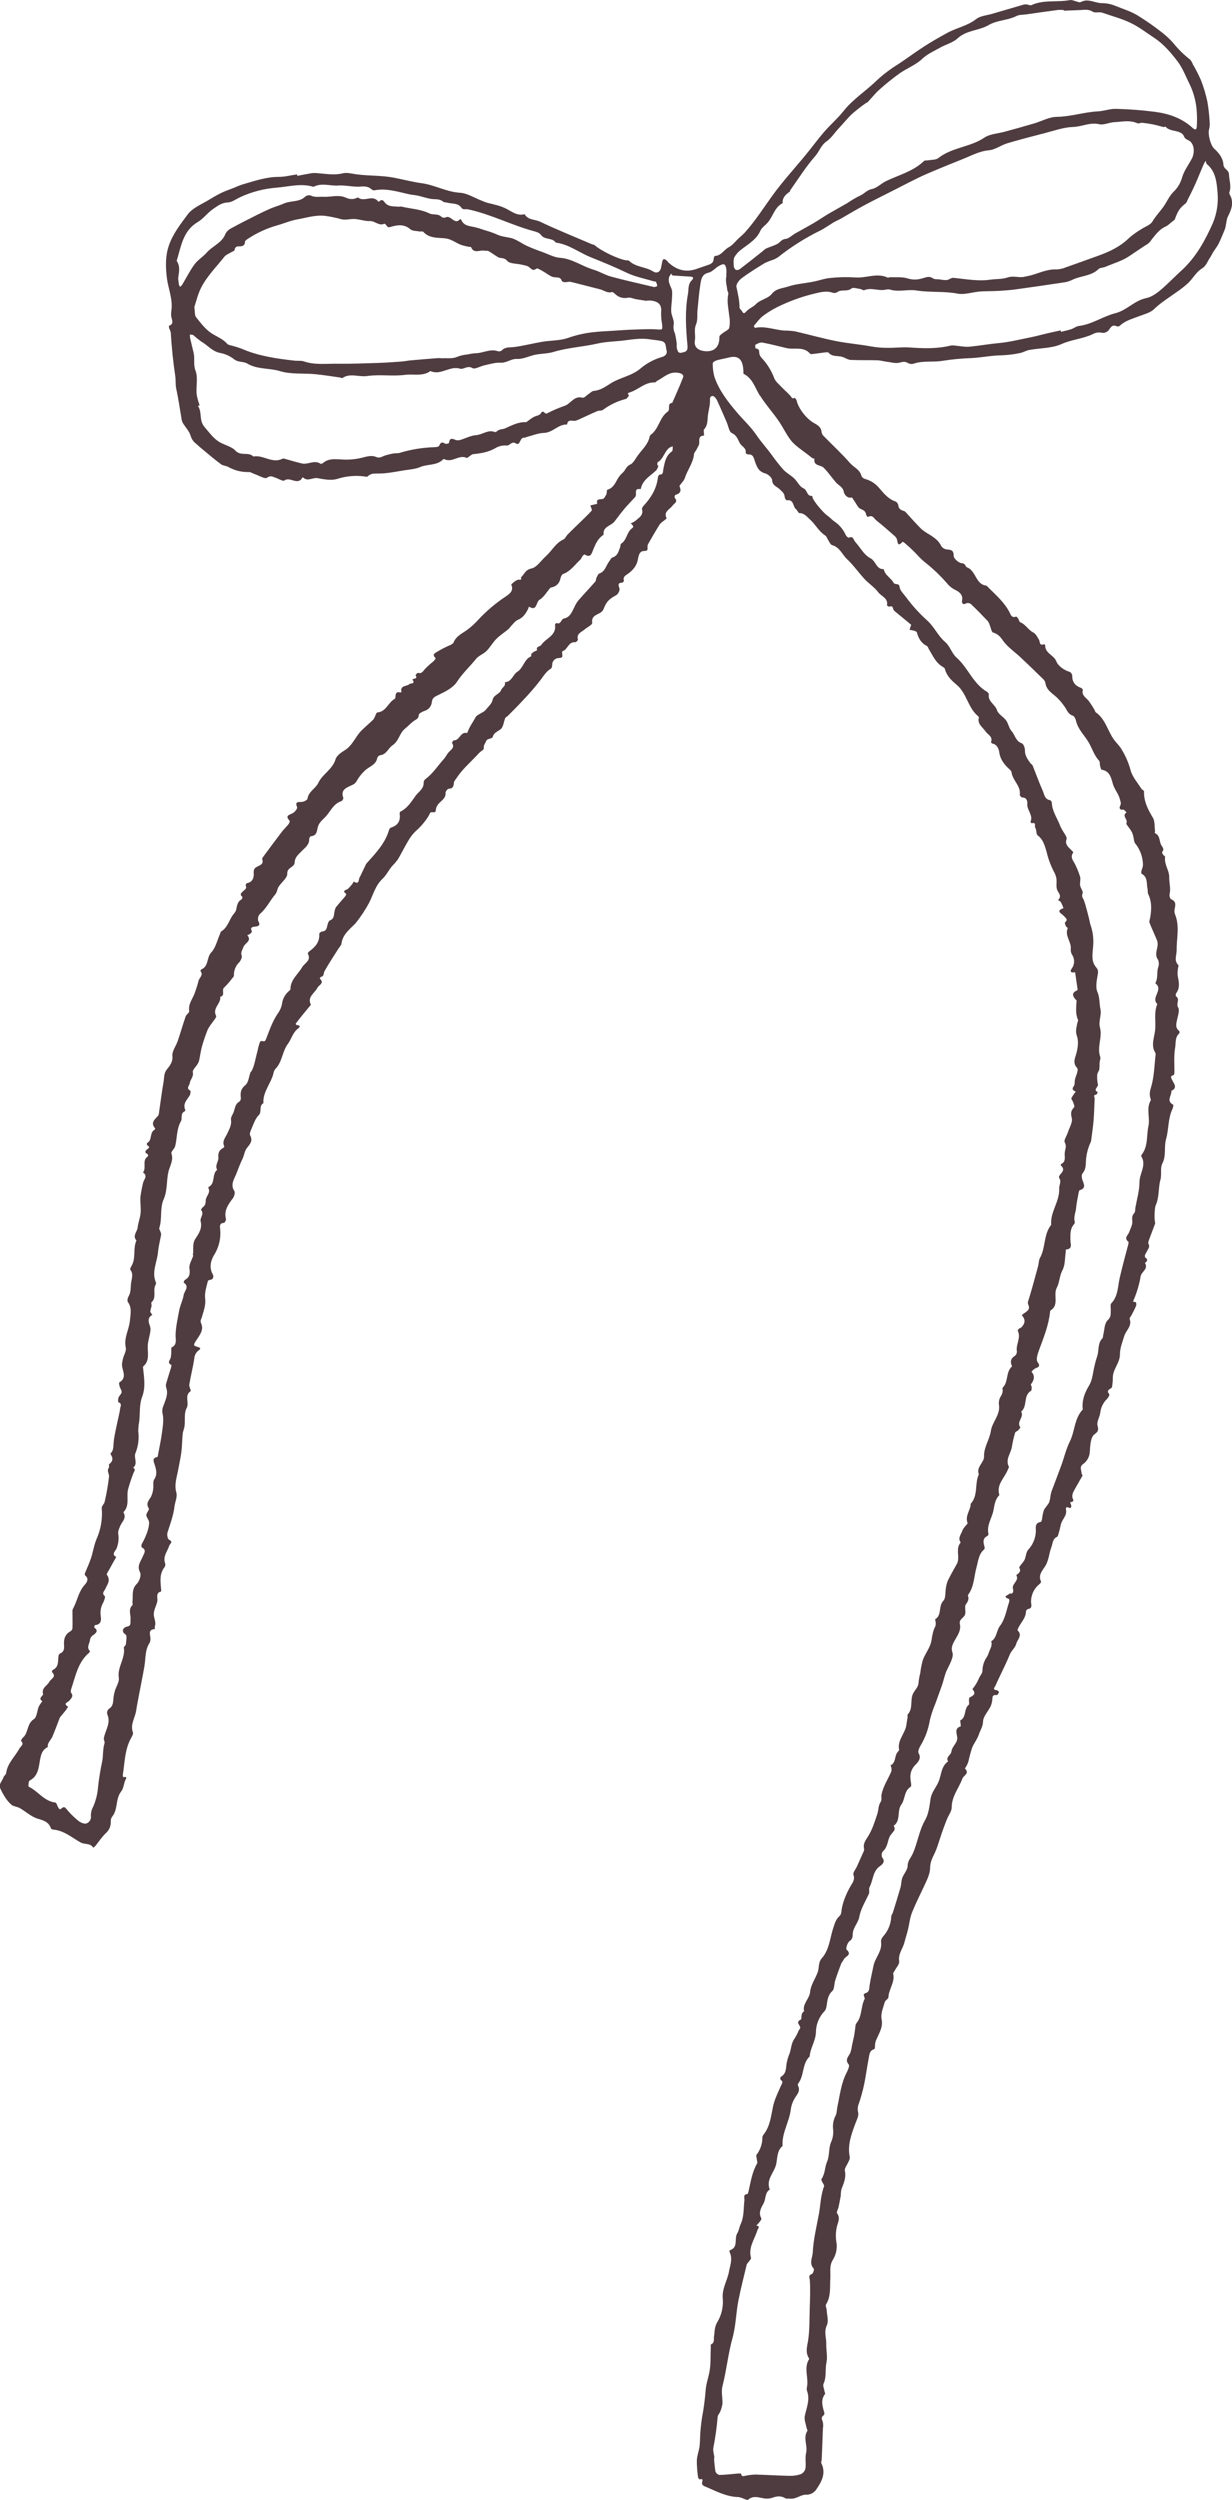 <?xml version="1.0" encoding="UTF-8"?><svg id="Layer_1" xmlns="http://www.w3.org/2000/svg" xmlns:xlink="http://www.w3.org/1999/xlink" viewBox="0 0 106 215"><defs><style>.cls-1{fill:#4f3c40;}.cls-2{fill:none;}.cls-3{clip-path:url(#clippath);}</style><clipPath id="clippath"><rect class="cls-2" width="106" height="215"/></clipPath></defs><g class="cls-3"><path class="cls-1" d="M105.842,16.808c-.041-.083-.096-.195-.069-.265.192-.527-.014-1.039-.034-1.557-.014-.388-.457-.431-.478-.833-.027-.541-.375-.988-.786-1.359-.318-.285-.558-1.23-.452-1.645.052-.195.072-.397.058-.598-.03-.606-.096-1.209-.199-1.807-.133-.629-.318-1.247-.551-1.847-.205-.466-.437-.92-.696-1.359-.053-.154-.136-.296-.245-.418-.538-.418-1.025-.897-1.45-1.429-.294-.33-.618-.633-.969-.903-.617-.485-1.26-.938-1.926-1.355-.666-.446-1.398-.648-2.106-.939-.358-.147-.742-.223-1.13-.223-.606,0-1.178-.438-1.812-.098-.127.069-.353-.054-.53-.091-.118-.048-.243-.075-.371-.081-1.109.22-2.281-.058-3.354.441-.104.048-.27-.049-.408-.061-.092-.01-.184-.004-.274.019-.897.258-1.794.52-2.691.786-.466.137-1.02.176-1.373.448-.763.603-1.709.756-2.521,1.207-.651.362-1.303.728-1.928,1.13-.763.492-1.494,1.035-2.249,1.538-.647.396-1.255.853-1.815,1.364-.938.924-2.073,1.631-2.906,2.677-.51.64-1.142,1.183-1.679,1.803-.537.62-1.013,1.281-1.531,1.912-.978,1.195-2.032,2.336-2.931,3.585-.757,1.054-1.457,2.148-2.324,3.118-.176.195-.383.366-.577.545-.274.257-.512.58-.833.749-.417.22-.644.735-1.19.747-.041,0-.108.155-.108.239,0,.365-.258.468-.54.559-.314.104-.627.216-.941.325-.93.322-1.73.084-2.428-.573-.034-.032-.051-.081-.086-.112-.286-.25-.376-.222-.448.141-.034.16-.053.322-.095.48-.097.364-.401.452-.657.286-.653-.422-1.515-.362-2.094-.933-.035-.035-.122-.019-.185-.026-.669-.07-2.232-.819-2.784-1.325-.041-.037-.124-.025-.177-.049-1.508-.645-3.033-1.257-4.514-1.96-.438-.207-1.035-.123-1.317-.643-.614.176-1.079-.207-1.554-.455-.53-.274-1.081-.381-1.637-.517-.177-.054-.35-.119-.519-.195-.618-.235-1.225-.638-1.854-.675-1.165-.069-2.161-.668-3.295-.821-.8-.109-1.589-.322-2.394-.476-1.059-.204-2.142-.144-3.204-.286-.392-.053-.816-.176-1.179-.09-.75.188-1.471.04-2.203-.011-.158-.018-.317-.018-.475,0-.417.067-.832.155-1.246.234,0-.042-.016-.086-.023-.128-.53.076-1.045.213-1.568.213-1.084,0-2.083.352-3.099.645-.276.081-.53.207-.803.313-.367.146-.745.269-1.098.445-.415.206-.809.455-1.209.687-.577.334-1.252.627-1.624,1.134-.627.849-1.3,1.692-1.642,2.735-.293.889-.263,1.793-.162,2.675.097.856.454,1.678.422,2.562-.011.295-.092.605-.023.879.079.318.201.58-.212.738-.019,0,0,.142.019.213.059.112.104.23.136.351.074,1.271.205,2.536.392,3.795.05.341,0,.703.081,1.054.187.852.304,1.719.454,2.58.015.127.054.249.113.362.228.378.574.722.678,1.128.079.262.242.492.463.656.223.209.457.406.694.599.482.397.957.803,1.458,1.172.177.127.438.121.629.232.538.301,1.149.451,1.766.432.161,0,.325.118.491.176.364.123.883.446,1.059.315.332-.239.505-.074.747,0,.242.074.625.327.743.237.496-.373,1.163.476,1.561-.257,0-.009.055-.009.067,0,.389.38.816-.025,1.236.054.56.107,1.199.223,1.714.058.814-.258,1.678-.318,2.519-.176.057,0,.124-.093.193-.128.1-.066.212-.113.33-.139.353-.026.727,0,1.086-.041.514-.056,1.026-.146,1.536-.234.51-.088.998-.102,1.437-.29.653-.281,1.46-.107,2.007-.684.023-.025.131.023.194.046.628.22,1.183-.457,1.824-.149.044.021.152-.098.233-.149.081-.051.194-.158.298-.176.666-.065,1.31-.167,1.91-.51.287-.177.623-.26.961-.236.321.049.431-.42.826-.176s.311-.555.726-.494c.064,0,.132-.046.2-.063.496-.125.991-.337,1.49-.351.761-.025,1.227-.757,1.986-.721.06-.517.463-.262.729-.327.163-.049.321-.114.471-.193.466-.211.927-.434,1.398-.634.15-.061.353-.014.48-.102.59-.44,1.26-.76,1.974-.942.113-.03.191-.2.284-.306-.205-.162-.072-.216.083-.267.729-.235,1.291-.889,2.136-.847.064,0,.127-.104.201-.142.588-.308,1.059-.847,1.87-.675.304.065.411.209.353.376-.282.743-.618,1.468-.934,2.197-.493.061-.115.559-.399.761-.706.499-.745,1.498-1.469,1.997-.048.053-.077.12-.085.192-.157.671-.689,1.105-1.059,1.642-.176.262-.353.605-.611.719-.353.153-.399.489-.636.694-.181.158-.333.346-.45.555-.214.387-.397.777-.883.917-.058.018-.019.274-.08.394-.078.153-.194.383-.32.399-.281.037-.569-.026-.464.413l-.591.139c.044.153.176.383.118.445-.376.418-.793.8-1.195,1.193-.291.285-.586.566-.872.858-.134.139-.217.36-.376.434-.671.311-.985.977-1.502,1.438-.413.369-.777.961-1.245,1.055-.53.107-.607.51-.895.759-.039.032.161.237-.177.2-.21-.023-.678.392-.657.439.24.527-.177.8-.447.988-.882.581-1.69,1.265-2.408,2.037-.276.304-.58.582-.907.83-.436.329-.964.527-1.201,1.1-.078.19-.424.271-.651.396-.235.107-.463.228-.683.362-.189.135-.606.243-.205.605-.052.102-.121.194-.203.274-.254.2-.495.417-.72.649-.177.207-.279.431-.613.337-.046-.012-.214.195-.201.213.265.374-.337.244-.251.383.249.401-.159.264-.267.366-.238.223-.842.086-.689.703-.049.012-.099.016-.148.012-.312-.07-.353.119-.371.351,0,.072-.016.176-.062.206-.567.302-.735,1.114-1.502,1.171-.057,0-.108.141-.152.223-.042.132-.102.257-.178.373-.337.334-.706.631-1.04.968-.519.527-.757,1.278-1.435,1.689-.309.19-.692.459-.784.768-.261.879-1.125,1.272-1.485,2.034-.24.503-.846.738-.929,1.359-.016.118-.314.267-.492.279-.321.023-.611-.049-.403.455.042.107-.176.397-.353.497-.281.176-.733.192-.295.666.037.041-.028.22-.09.299-.176.222-.39.411-.56.634-.553.726-1.095,1.459-1.637,2.192-.039.053-.086.141-.069.188.157.403-.176.508-.41.626-.265.134-.344.244-.32.584.025.339-.079.768-.581.844-.05,0-.131.176-.108.216.115.243-.055.318-.194.454-.14.135-.392.279-.09.513.003.041-.004.082-.018.121-.014.039-.036.074-.065.104-.372.2-.376.561-.461.903-.048.19-.231.343-.343.527-.288.459-.432,1.018-.945,1.32-.049.03-.058.127-.086.192-.244.547-.376,1.197-.763,1.61-.418.445-.203,1.202-.858,1.462-.037.016-.083.127-.065.148.272.336-.09.543-.164.805-.102.403-.227.799-.376,1.186-.196.471-.53.879-.434,1.454.019.128-.245.276-.302.441-.244.703-.447,1.42-.687,2.125-.146.432-.498.868-.457,1.272.055.527-.24.879-.47,1.16-.282.351-.226.703-.286,1.054-.164.935-.279,1.877-.417,2.812-.01.046-.031.09-.062.127-.265.315-.68.591-.26,1.072.006.022.007.045.002.068-.005.022-.015.043-.03.06-.475.237-.177.921-.664,1.149-.021.009,0,.184.026.202.187.088.208.176.041.297-.168.121-.353.302,0,.462.028.012.035.176,0,.193-.53.351-.078.976-.411,1.373.464.313.046.62,0,.928-.095.39-.169.784-.222,1.181-.032.45.058.911.019,1.36-.039.45-.212.842-.256,1.269-.039.371-.471.703-.104,1.115-.321.692-.019,1.504-.422,2.184-.06.101-.148.275-.108.324.293.372.118.771.069,1.146-.049.374,0,.777-.208,1.135-.083.137-.143.399-.071.499.38.519.221,1.069.176,1.617-.072.773-.54,1.473-.353,2.306.062.28-.155.619-.238.933-.034.127-.051.259-.078.387-.108.552.54,1.211-.242,1.678-.044.027,0,.227.025.338.048.176.189.339.177.492-.012.153-.21.309-.274.483-.046.12-.039.378,0,.392.336.116.166.364.145.536-.042.352-.143.703-.214,1.055-.122.604-.277,1.207-.343,1.819-.039.351.025.715-.275.995-.012.012.023.089.048.128.207.32.129.568-.162.796-.053.042.025.23-.026.299-.205.272.037.527.018.752-.085.735-.212,1.465-.381,2.185-.037.186-.261.351-.249.527.079.901-.07,1.807-.433,2.636-.23.528-.307,1.122-.489,1.672-.148.448-.353.879-.53,1.315-.01.033-.011.068-.004.102.007.034.022.066.043.093.388.3.051.675-.067.806-.51.57-.616,1.31-.948,1.95-.048.073-.079.156-.092.242,0,.517.019,1.035,0,1.55-.013.054-.038.105-.072.148-.034.044-.077.081-.126.107-.422.239-.547.617-.53,1.055.014.334.071.671-.341.836-.037.026-.068.06-.091.098-.023.039-.038.082-.043.127-.057.441.046.94-.489,1.192-.046.023-.094.165-.074.176.431.42-.081.574-.223.84-.176.351-.69.508-.54,1.063.037.137-.477.341-.064.613-.049.067-.104.132-.148.201-.066.088-.122.183-.168.283-.136.36-.154.889-.411,1.054-.431.278-.471.703-.618,1.065-.055.203-.168.386-.325.528-.081.063-.177.258-.159.279.305.301-.039.466-.143.657-.381.703-1.033,1.264-1.142,2.122-.016.121-.177.216-.223.342-.099.326-.454.589-.272.981.115.259.251.508.408.744.15.248.34.471.561.66.191.145.482.148.696.271.53.301,1.003.756,1.564.918.53.152.939.29,1.125.834.019.055.146.095.228.104.902.083,1.577.684,2.313,1.097.353.202.855.037,1.091.457.064-.039.124-.086.177-.139.305-.373.569-.791.916-1.116.145-.128.258-.288.331-.467.073-.179.103-.372.089-.565-.004-.138.038-.273.12-.385.519-.627.265-1.518.771-2.162.191-.24.224-.602.33-.91.057-.16.298-.406-.155-.325-.019-.065-.028-.131-.028-.199.168-1.081.161-2.2.726-3.193.08-.141.189-.341.143-.462-.253-.672.177-1.231.272-1.837.097-.643.237-1.28.353-1.918s.263-1.318.371-1.98c.108-.663.039-1.371.445-1.974.04-.086.061-.178.064-.272.046-.34-.309-.849.392-.907,0-.065-.037-.139-.016-.195.12-.324-.023-.614-.074-.923-.074-.44.196-.83.289-1.25.067-.297-.189-.727.328-.861.018,0,.011-.12,0-.176-.049-.655-.168-1.318.288-1.903.035-.048.058-.103.068-.161s.007-.118-.008-.175c-.219-.587.191-1.028.353-1.518.069-.206.378-.317-.03-.528-.118-.059-.176-.429-.122-.61.233-.736.512-1.457.602-2.233.048-.399.263-.832.164-1.183-.203-.719.044-1.354.163-2.018.09-.506.206-1.007.27-1.517.064-.509.057-1.01.106-1.513.025-.241.138-.473.166-.715.058-.512-.055-1.1.177-1.519.254-.478-.223-1.075.343-1.457.06-.04-.145-.385-.115-.571.124-.752.321-1.492.431-2.244.008-.139.047-.274.114-.396.067-.122.161-.227.275-.307.219-.16.113-.227-.111-.29-.387-.109-.353-.176-.131-.528.282-.444.706-.914.443-1.488-.113-.26.016-.366.067-.556.143-.527.353-1.026.275-1.617-.058-.48.12-.994.24-1.485.019-.082.295-.081.394-.176.036-.05.06-.108.068-.17.008-.061.001-.123-.022-.181-.378-.615-.177-1.281.117-1.745.394-.641.569-1.391.5-2.139-.012-.216-.124-.559.321-.579.065,0,.192-.232.176-.323-.191-.729.177-1.248.586-1.784.124-.162.221-.506.132-.636-.378-.557.026-1.095.176-1.49.15-.396.334-.879.542-1.31.138-.285.162-.643.353-.879.263-.351.554-.612.291-1.102-.074-.137.039-.403.12-.584.176-.401.32-.865.618-1.157.298-.292-.016-.808.403-1.03-.067-.972.648-1.685.863-2.562.019-.137.074-.267.159-.376.607-.601.588-1.504,1.082-2.162.304-.401.404-.935.819-1.272.176-.142.372-.311-.069-.351-.03,0-.086-.105-.076-.119.196-.26.397-.513.602-.766.233-.286.468-.571.706-.858-.344-.685.328-.99.558-1.457.124-.249.639-.392.207-.791-.009,0,.057-.142.099-.151.293-.054.21-.313.302-.48.364-.657.786-1.283,1.185-1.919.097-.155.258-.302.279-.468.104-.798.722-1.23,1.215-1.745.439-.55.829-1.139,1.163-1.758.353-.691.53-1.471,1.128-2.037.321-.301.53-.715.807-1.069.188-.193.365-.398.53-.612.332-.554.611-1.141.948-1.693.182-.308.41-.587.676-.826.401-.351.957-1.011,1.155-1.483.021-.026.048-.046.079-.059.031-.013.064-.019.098-.016.238.046.323,0,.328-.278.042-.2.146-.381.298-.517.24-.253.561-.431.53-.867-.009-.116.176-.351.274-.351.396-.014.418-.255.452-.547.014-.123.132-.235.207-.351.484-.752,1.158-1.334,1.766-1.974.138-.167.298-.315.477-.438.191-.111.065-.299.148-.45.228-.418.15-.455.473-.543.095-.026.242-.081.26-.148.092-.374.413-.461.671-.661.258-.2.267-.64.406-.967.032-.076.145-.113.21-.176.443-.45.895-.891,1.321-1.357.543-.564,1.054-1.156,1.532-1.775.258-.352.478-.712.867-.944.076-.046.108-.209.11-.32-.003-.077.01-.154.038-.227.028-.072.07-.138.125-.193.054-.055.119-.099.191-.129.072-.03.149-.044.227-.043.291-.016.323-.1.282-.332-.014-.084-.009-.244.019-.253.461-.128.503-.845,1.111-.773.067.009.235-.176.221-.225-.141-.513.288-.636.563-.865.233-.195.687-.415.666-.575-.081-.615.376-.664.706-.879.118-.069.212-.173.268-.297.24-.647.464-.865,1.096-1.209.159-.088.327-.417.277-.568-.097-.308-.177-.492.251-.511.048,0,.141-.132.129-.176-.111-.351.187-.455.381-.603.408-.313.719-.654.821-1.2.051-.272.102-.733.53-.74.284,0,.32-.076.3-.308-.01-.103.01-.208.057-.3.323-.566.65-1.132.996-1.685.109-.124.234-.232.372-.322.078-.067.23-.176.217-.204-.289-.557.27-.754.487-1.055.177-.237.53-.351.205-.703-.009-.044-.007-.089.004-.132s.033-.083.063-.116c.422-.111.53-.341.353-.74-.025-.056.118-.176.177-.276.111-.122.204-.259.275-.408.215-.715.727-1.315.796-2.086.011-.127.134-.241.201-.362s.127-.255.198-.378c.159-.281-.166-.826.466-.851,0-.076-.016-.153-.016-.229s-.039-.241.012-.297c.297-.322.29-.703.323-1.107.037-.429.177-.852.189-1.28,0-.234-.044-.461.217-.494.111-.014.3.193.371.341.3.631.57,1.28.851,1.921.143.323.203.824.441.931.438.199.505.545.694.879.159.274.572.395.494.826,0,.033.143.139.212.132.44-.041.491.313.583.584.162.48.323.902.907,1.054.238.063.57.371.579.578.018.469.413.548.641.772.228.223.417.351.438.671,0,.104.134.295.177.288.628-.109.507.541.8.766.115.088.185.329.279.33.438,0,.664.323.938.57.464.416.74,1.011,1.289,1.355.124.077.176.272.263.406.087.134.194.39.334.427.662.176.862.812,1.291,1.213.554.517.992,1.158,1.513,1.717.364.39.84.687,1.153,1.111.265.36.883.504.763,1.132,0,.028.152.135.2.118.219-.081.288-.011.335.204.025.109.155.204.253.286.427.351.86.703,1.289,1.067.009,0,0,.046-.016.069-.041.121-.081.244-.123.364.138.019.275.047.41.083.085.026.208.079.226.144.134.506.369.924.865,1.165.071.033.097.157.145.237.353.582.613,1.23,1.254,1.582.064.03.115.083.143.148.148.592.558.993,1.005,1.362.883.728.971,1.988,1.856,2.71.019.015.034.034.045.055.011.022.016.045.017.069-.145.554.325.812.569,1.176.196.292.66.443.478.931-.009.025.074.116.123.125.424.07.554.517.586.745.09.645.445,1.063.883,1.468.084.063.145.15.176.249.072.703.812,1.165.706,1.933-.011.074.139.244.212.241.396-.012.456.351.436.527-.058.555.53.981.277,1.557-.011.026.086.142.108.135.413-.128.215.262.3.385.125.176.06.541.207.65.487.367.628.942.77,1.427.132.565.332,1.113.593,1.631.121.2.205.42.249.65.048.315-.044.664.055.954s.461.548.088.893c.086.069.201.119.252.207.084.162.156.33.215.503-.729.243-.139.468.025.663.164.195.403.295.108.562-.042.039.028.223.074.329.03.065.177.135.161.16-.286.643.305,1.155.261,1.758-.02.172.011.345.09.499.108.152.173.33.189.515.016.185-.017.371-.096.54-.048.118-.508.596.198.485,0,.067.011.134.019.2.06.403.12.807.176,1.211,0,.044.012.125,0,.132-.581.241-.408.547-.086.879.021.023,0,.09,0,.135-.032.527-.094,1.037.131,1.538.034.075-.055.199-.069.3-.051.351-.177.675-.026,1.088.15.413.085.942-.019,1.39-.104.448-.399.905.039,1.359.062.062.044.23.018.338-.051.214-.15.416-.201.631-.051.214,0,.446-.097.582-.226.288-.053.378.157.489-.142.173-.267.359-.372.555-.032.076.108.216.145.334.048.149.154.385.094.447-.279.283-.314.51-.207.928.092.36-.2.819-.332,1.23-.095.297-.373.682-.272.863.192.351.026.587,0,.879-.039.351.148.766-.312.988-.013.018-.022.038-.026.06-.004.022-.003.045.004.066.429.368.042.607-.129.879-.018.029-.028.062-.031.096-.003.034.002.068.015.099.223.311-.012.619,0,.879.067,1.13-.789,2.032-.685,3.144-.671.83-.468,1.955-.966,2.849-.117.206-.101.482-.166.719-.261.96-.516,1.923-.81,2.872-.055.176-.113.249-.018.464.217.49-.339.608-.572.879.339.351.29.694-.021,1.024-.06.067-.176.085-.24.146-.064.062-.099.134-.081.176.291.594-.177,1.149-.083,1.736.008.071-.001.143-.026.21-.025.068-.065.128-.117.177-.388.237-.456.527-.267.921-.512.445-.336,1.164-.676,1.675-.051.079-.166.176-.152.228.069.303-.042.528-.203.776-.101.219-.132.465-.088.703.081.831-.59,1.406-.706,2.172-.117.766-.611,1.392-.588,2.199.016.527-.697.903-.447,1.536-.378.806-.035,1.812-.706,2.538-.021.022.014.091,0,.137-.095.502-.482.952-.261,1.516.018.046-.106.146-.161.222-.115.118-.21.255-.281.404-.097.336-.441.647-.152,1.041-.436.499-.11,1.114-.254,1.655-.01.047-.025.091-.046.134-.265.485-.545.963-.791,1.457-.088.205-.147.422-.177.643-.074.382,0,.891-.221,1.123-.452.469-.106,1.231-.706,1.596-.021.012.032.134.034.202.025.132.019.268-.018.397-.214.392-.267.819-.339,1.248-.042.207-.111.407-.207.596-.176.364-.406.703-.538,1.077-.1.362-.172.731-.215,1.104-.069.264-.118.532-.146.803-.009.401-.304.633-.464.942-.293.565.021,1.298-.475,1.823-.034.037,0,.137,0,.206-.03.214-.079.425-.102.639-.079.758-.801,1.329-.634,2.169.018.093-.15.216-.21.336-.177.341-.094.817-.53,1.023.03.061.055.124.072.19.026.108.026.22,0,.328-.282.666-.706,1.275-.846,1.997-.039.199.042.455-.057.599-.233.339-.192.728-.309,1.081-.217.657-.429,1.339-.796,1.918-.228.36-.443.638-.332,1.075.003.104-.025.207-.08.296-.176.397-.353.792-.53,1.188-.111.251-.378.557-.311.74.159.421-.092.703-.245.968-.383.649-.745,1.541-.794,2.236-.014.137-.077.266-.177.362-.316.283-.399.653-.53,1.037-.281.878-.332,1.842-.971,2.566-.332.374-.214.831-.364,1.23-.208.557-.595,1.091-.644,1.657-.053.626-.685,1.028-.519,1.684-.321.162-.185.657-.275.703-.512.239-.046.476-.06.703,0,.084-.09.162-.132.246-.097.239-.215.469-.353.687-.318.42-.275.951-.477,1.406-.075.187-.134.379-.176.575-.12.461.011,1.021-.538,1.315-.022.038-.034.081-.037.125-.003.044.005.087.023.128.286.176.106.329.023.527-.249.585-.547,1.165-.674,1.779-.177.843-.251,1.705-.819,2.411-.056.074-.089.161-.095.253-0.0.535-.177,1.054-.503,1.478-.053.067,0,.222.016.334.011.144.086.322.028.424-.433.747-.546,1.582-.735,2.401-.018.079-.058.211-.099.216-.399.044-.23.325-.254.538-.079.692-.019,1.406-.327,2.063-.117.25-.141.548-.286.777-.29.455.127,1.214-.641,1.459-.023,0-.037.133-.012.175.277.57.035,1.12-.064,1.672-.141.78-.62,1.452-.53,2.336.055.689-.105,1.378-.457,1.973-.275.445-.233.839-.3,1.264-.037.237.076.527-.251.671-.044.02-.021.194-.025.297-.03.684.009,1.38-.111,2.05-.095.527-.288,1.028-.33,1.603-.063.796-.168,1.589-.316,2.374-.094.6-.15,1.205-.168,1.812-.003.231-.018.462-.046.691-.067.392-.214.777-.23,1.167 0.0.48.036.96.106,1.436,0,.072.132.2.162.19.235-.085.247.017.198.198-.062.225.032.322.251.412.934.386,1.826.892,2.88.906.165.033.325.087.477.16.113.035.286.116.337.071.397-.352.819-.224,1.262-.137.264.061.54.053.8-.025.404-.153.757-.202,1.141.033.102.064.267.018.401.035.503.066.92-.34,1.34-.339.195.013.39-.03.562-.123.172-.094.314-.234.409-.404.459-.666.793-1.367.383-2.195-.034-.069.028-.176.034-.274.014-.227.021-.454.03-.681.026-.68.055-1.358.078-2.038.034-.191.028-.387-.018-.575-.097-.223-.154-.38.081-.541.027-.032.046-.069.055-.11.01-.04.009-.082-.001-.122-.155-.542-.334-1.076.064-1.598.032-.042-.032-.155-.044-.235-.035-.22-.163-.486-.083-.653.275-.59.118-1.23.251-1.827.108-.5-.034-1.055-.018-1.582.016-.527-.219-1.055.055-1.628.166-.351,0-.857-.018-1.293-.009-.164-.124-.373-.058-.48.441-.717.323-1.492.371-2.271.032-.513-.113-1.074.238-1.606.252-.423.356-.918.297-1.406-.093-.492-.077-.997.044-1.482.108-.362.282-.703,0-1.079-.069-.098.086-.352.125-.527.071-.329.138-.659.194-.992.001-.185.019-.37.057-.551.196-.51.422-.985.297-1.582-.049-.236.21-.528.321-.805.066-.112.102-.238.104-.368-.219-1.008.118-1.921.456-2.84.122-.334.337-.719.26-1.016-.064-.263-.038-.54.072-.787.178-.529.326-1.067.443-1.612.157-.762.254-1.539.403-2.306.057-.286.074-.627.464-.729.044-.011.074-.176.067-.255-.006-.228.048-.454.157-.655.224-.528.554-1.007.41-1.681-.095-.448.143-.977.274-1.458.042-.155.309-.273.314-.413.026-.703.584-1.297.411-2.039-.014-.063.074-.15.115-.227.143-.281.44-.585.401-.838-.101-.644.325-1.088.457-1.635.086-.351.207-.703.293-1.054.122-.498.164-1.023.353-1.492.339-.851.764-1.667,1.146-2.501.208-.454.413-.879.418-1.433.005-.554.367-1.054.558-1.582.159-.439.29-.891.443-1.334.136-.388.279-.777.431-1.158.139-.351.424-.703.422-1.054,0-.951.62-1.644.916-2.461.106-.288.651-.429.226-.866-.016-.018.085-.139.124-.215.067-.122.123-.249.166-.381.086-.4.192-.794.318-1.183.155-.394.45-.738.579-1.137.117-.368.353-.679.365-1.122.012-.443.424-.861.644-1.298.072-.155.12-.319.141-.487.037-.243-.051-.556.392-.492.057.008.162-.153.196-.252.012-.033-.131-.175-.205-.175-.399-.018-.145-.294-.111-.366.401-.896.865-1.768,1.236-2.679.143-.362.485-.609.556-.921.083-.362.583-.738.124-1.175-.034-.032.062-.218.118-.32.23-.426.6-.784.602-1.318.009-.044.029-.085.058-.119.029-.034.066-.061.108-.076.441-.058.265-.419.272-.619-.003-.296.062-.59.19-.857s.317-.501.551-.684c.062-.046.14-.166.12-.206-.272-.54.101-.928.344-1.306.334-.515.336-1.116.547-1.659.124-.318.085-.703.484-.879.055-.023.086-.126.108-.199.085-.27.155-.544.21-.822.079-.457.547-.77.457-1.292-.016-.102-.058-.334.26-.186.176.086.265-.123.111-.397-.008-.03-.008-.062,0-.092.406-.028.212-.225.166-.441-.008-.194.044-.385.15-.548.233-.438.494-.861.734-1.296.016-.031-.083-.112-.083-.175,0-.292-.245-.582.187-.856.146-.116.268-.26.356-.424.088-.163.142-.344.158-.529.037-.645.083-1.322.397-1.552.314-.23.387-.364.272-.764-.088-.313.177-.712.233-1.079.046-.46.252-.888.583-1.211.108-.101.237-.352.194-.406-.256-.304-.034-.394.177-.528.064-.044.076-.175.088-.283.028-.194.042-.39.042-.587-.021-.743.618-1.274.611-2.04,0-.519.21-1.046.369-1.557.159-.512.694-.858.466-1.48-.028-.074.101-.202.154-.308.138-.272.288-.539.403-.822.035-.09.016-.278-.042-.313-.113-.067-.307.098-.141-.25.268-.635.461-1.299.574-1.979.081-.397.687-.625.367-1.144,0-.009.122-.076.152-.132s.051-.191.025-.207c-.372-.225-.076-.475,0-.666.076-.192.286-.352.129-.637-.053-.091.023-.272.069-.402.162-.448.339-.891.503-1.338.008-.045.003-.092-.014-.135-.067-.337-.039-1.218.069-1.455.316-.703.201-1.468.403-2.188.124-.447-.039-1.007.164-1.392.353-.684.124-1.406.319-2.097.242-.844.156-1.77.553-2.594.053-.111.095-.351.06-.362-.634-.33-.109-.798-.159-1.192.571-.253.21-.643.076-.916-.134-.273-.176-.351.126-.447.047-.014.063-.176.063-.272,0-.703-.055-1.395.064-2.095.068-.42-.025-.867.344-1.202.019-.032.03-.068.031-.104.002-.037-.006-.073-.022-.107-.385-.299-.251-.657-.177-1.033.073-.332.224-.772.08-.997-.212-.329.194-.703-.177-.949-.041-.028-.039-.204,0-.262.366-.483.238-.998.138-1.522-.017-.182-.013-.366.014-.547.009-.128.09-.316.033-.373-.39-.387-.128-.868-.135-1.264-.016-1.026.277-2.058-.133-3.072-.053-.132-.07-.276-.049-.417.061-.351.19-.703-.299-.905-.09-.035-.159-.304-.127-.438.12-.492-.048-.981-.033-1.471.014-.545-.454-1.097-.353-1.736,0-.053-.138-.121-.188-.199-.049-.077-.088-.193-.058-.229.189-.223.051-.351-.071-.552-.208-.334-.081-.851-.565-1.055-.019,0,.023-.134.014-.202-.055-.385,0-.831-.192-1.139-.425-.703-.784-1.406-.754-2.265,0-.063-.166-.118-.219-.2-.328-.527-.784-1.023-.936-1.599-.177-.665-.456-1.298-.826-1.879-.166-.262-.399-.48-.586-.729-.569-.765-.736-1.794-1.589-2.38-.051-.035-.058-.127-.095-.188-.155-.274-.325-.539-.51-.794-.23-.286-.628-.466-.507-.944.012-.046-.092-.153-.162-.176-.487-.176-.759-.494-.745-1.04-.006-.07-.029-.137-.067-.195-.038-.059-.09-.107-.152-.14-.397-.102-.994-.48-1.148-.896-.208-.555-1.005-.703-.961-1.415,0-.019-.086-.069-.117-.058-.42.135-.307-.221-.425-.403-.147-.22-.212-.476-.542-.648-.371-.193-.611-.673-1.07-.851-.083-.032-.101-.207-.166-.306-.065-.098-.155-.19-.191-.176-.383.155-.468-.199-.563-.378-.482-.921-1.271-1.566-1.977-2.285-.957-.091-.883-1.299-1.7-1.582-.111-.037-.095-.339-.44-.351-.253-.012-.687-.404-.683-.62,0-.511-.221-.527-.599-.561-.095-.011-.186-.043-.268-.093-.081-.05-.151-.117-.203-.197-.203-.446-.574-.703-.953-.953-.26-.143-.507-.308-.738-.494-.438-.427-.839-.895-1.257-1.343-.078-.084-.159-.2-.258-.225-.284-.072-.463-.197-.494-.517-.014-.066-.043-.128-.086-.181-.042-.053-.096-.096-.158-.124-.62-.204-1.026-.726-1.398-1.155-.312-.378-.736-.65-1.211-.777-.069-.019-.133-.053-.187-.098-.054-.046-.099-.103-.129-.167-.127-.548-.655-.735-.976-1.1-.694-.796-1.478-1.515-2.217-2.272-.118-.098-.2-.231-.235-.38-.019-.424-.32-.61-.618-.773-.666-.364-1.368-1.248-1.536-1.976-.033-.084-.087-.158-.157-.214-.223.135-.267-.053-.374-.176-.247-.269-.53-.508-.78-.773-.221-.234-.5-.457-.609-.74-.236-.636-.596-1.219-1.059-1.715-.115-.11-.192-.252-.223-.408-.011-.241-.018-.422-.321-.432-.011,0-.057-.301-.012-.323.177-.095.406-.218.588-.186.671.121,1.329.3,1.995.455.109.029.22.049.332.06.616.049,1.287-.13,1.778.436.028.019.059.033.092.04.033.007.067.007.1 0.0.399-.047.796-.107,1.195-.155.067,0,.176-.011.203.028.327.394.816.241,1.216.376.233.079.457.241.692.253.757.037,1.518.012,2.276.033.268,0,.53.088.798.119.38.044.786.176,1.132.083.275-.072.463-.121.706.026.144.085.316.111.478.072.826-.293,1.695-.111,2.542-.258.814-.127,1.636-.205,2.459-.232.883-.042,1.732-.232,2.61-.239.525-.02,1.048-.084,1.562-.192.267-.048.514-.213.78-.262.939-.176,1.963-.137,2.804-.515.883-.399,1.854-.443,2.712-.866.207-.11.444-.151.676-.118.139.039.287.031.42-.025.133-.055.243-.154.313-.279.177-.258.33-.389.639-.232.042.012.085.014.128.005.042-.008.082-.026.116-.053.447-.424,1.022-.58,1.575-.794.473-.185,1.031-.306,1.372-.636.588-.568,1.267-.981,1.919-1.448.363-.244.707-.514,1.029-.808.406-.394.696-.946,1.16-1.23.408-.248.486-.619.706-.935.105-.149.177-.32.272-.473.159-.255.353-.492.484-.757.198-.397.353-.81.53-1.22.034-.1.06-.203.076-.308.06-.267.065-.562.187-.796.298-.584.517-1.162.198-1.812ZM56.881,26.813c-.008.348.018.696.08,1.039.051.552.057.508-.508.474-.639-.039-1.285,0-1.928.019-.583.019-1.165.061-1.748.1-.583.039-1.206.061-1.804.132-.716.083-1.42.246-2.099.485-.687.244-1.471.207-2.205.33-.817.135-1.623.351-2.442.455-.383.049-.768-.03-1.07.304-.048.034-.104.056-.162.064-.058.009-.118.004-.174-.013-.662-.227-1.261.176-1.9.176-.227.016-.453.051-.674.104-.321.024-.637.097-.936.216-.353.165-.83.09-1.252.113-.136,0-.272-.021-.408-.011-.779.061-1.557.125-2.336.195-.261.025-.521.081-.784.1-.657.047-1.315.097-1.976.118-1.169.037-2.338.086-3.506.069-.969-.014-1.953.125-2.906-.202-.238-.081-.517-.032-.775-.06-1.575-.176-3.139-.396-4.61-1.042-.265-.099-.535-.182-.809-.251-.133-.042-.307-.054-.387-.146-.374-.423-.883-.615-1.342-.903-.53-.339-.945-.889-1.349-1.395-.138-.176-.092-.49-.15-.879.161-.476.298-1.091.574-1.64.505-1.005,1.317-1.803,2.009-2.68.134-.176.378-.255.572-.38.106-.067.295-.119.307-.2.044-.281.176-.32.438-.318.226,0,.464-.065.457-.399,0-.081.147-.176.244-.244.771-.511,1.617-.901,2.507-1.155.604-.165,1.187-.427,1.799-.527.787-.139,1.55-.401,2.396-.288.451.063.897.157,1.335.281.353.1.782-.042,1.174-.016.438.028.883.197,1.303.176.42-.021.77.45,1.236.227.032-.016.15.095.198.176.108.162.177.146.378.086.553-.158,1.13-.248,1.651.211.176.156.514.141.78.192.113.021.288-.032.343.032.508.573,1.236.494,1.87.562.634.069,1.012.482,1.554.615.163.041.323.081.486.114.065.014.185,0,.196.019.242.61.754.232,1.137.313.122.025.27-.018.369.037.281.155.53.351.812.518.237.141.53,0,.787.316.226.267.817.227,1.245.33.219.054.471.077.637.206.212.162.328.378.644.134.078-.061.372.127.553.227.277.151.53.369.819.48.289.111.669-.083.812.36.019.06.177.1.274.104.164,0,.341-.065.493-.028.844.2,1.681.432,2.525.64.332.081.618.351,1.008.235.074-.023.21.098.295.176.142.14.318.242.511.295.193.053.396.057.591.011.203-.035.434.076.651.125.034,0,.848.142.883.141.155-.024.312-.029.468-.014.546.072.913.309.84.961ZM15.675,24.493c-.05.067-.11.126-.177.176-.044-.052-.078-.112-.101-.176-.032-.184-.046-.371-.069-.557.062-.489.2-.983-.094-1.446-.012-.019-.035-.044-.03-.061.378-1.23.53-2.578,1.82-3.339.484-.288.835-.791,1.303-1.111.374-.253.735-.548,1.268-.566.353-.011.715-.29,1.07-.455.978-.454,2.03-.73,3.106-.816,1.059-.081,2.129-.404,3.199-.072.696-.374,1.428-.061,2.142-.114.142-.01.284-.01.425,0,.501.033,1.005.132,1.499.091.353-.028.644-.011.916.221.033.033.072.059.116.077.043.018.09.027.137.026,1.029-.207,1.997.12,2.978.334.261.056.53.069.794.127.369.083.729.216,1.1.274.371.058.726-.032,1.04.23.094.077.261.065.392.1.417.111.909,0,1.211.457.109.163.372.076.544.111,1.954.413,3.725,1.353,5.639,1.87.224.06.51.144.625.313.323.473.989.227,1.292.678,1.118.144,1.997.852,3.001,1.258,1.059.424,2.103.852,3.123,1.345.738.351,1.529.49,2.295.728.065.021.177,0,.196.047.062.108.1.228.111.352,0,.026-.157.074-.245.097-.041,0-.092-.021-.138-.032-1.192-.285-2.392-.547-3.575-.867-.53-.144-1.015-.45-1.545-.608-.975-.29-1.812-.942-2.88-1.016-.478-.032-.943-.292-1.413-.462-.47-.171-.968-.351-1.435-.57-.468-.218-.923-.584-1.423-.685-.396-.081-.787-.113-1.163-.297-.314-.136-.636-.249-.966-.339-.305-.1-.607-.209-.92-.28-.44-.1-.922-.102-1.146-.605-.018-.04-.065-.067-.099-.1-.482.598-.802-.394-1.262-.13-.056.022-.116.03-.175.023-.059-.007-.116-.028-.166-.062-.298-.322-.736-.155-1.036-.302-.773-.38-1.614-.397-2.419-.594-.085-.021-.177.021-.272.012-.404-.044-.851.023-1.148-.351-.127-.158-.228-.322-.45-.137-.035.028-.076.049-.12.062-.466-.677-1.236.086-1.753-.378-.154.088-.327.137-.504.143-.177.006-.353-.031-.513-.108-.648-.299-1.301-.051-1.942-.084-.373-.021-.736.077-1.111-.114-.08-.022-.164-.024-.245-.007-.081.017-.157.053-.221.106-.517.499-1.236.325-1.824.589-.369.165-.766.271-1.141.427-.403.176-.798.362-1.188.559-.745.376-1.492.75-2.223,1.153-.211.102-.382.269-.489.476-.3.787-1.118,1.04-1.617,1.615-.314.362-.759.619-1.038,1-.404.54-.713,1.174-1.07,1.765ZM56.927,30.71c-.678.203-1.306.544-1.845,1.002-.752.633-1.766.759-2.567,1.278-.448.288-.874.584-1.434.631-.148.012-.286.165-.427.257-.176.116-.388.364-.53.329-.724-.2-1.003.496-1.524.689-.529.183-1.044.403-1.541.659-.205.109-.314-.392-.53,0-.09.176-.422.2-.63.32-.208.119-.378.26-.565.394-.019.012-.041.039-.058.039-.678-.037-1.236.276-1.829.538-.196.086-.48.044-.676.235-.048.046-.147.097-.194.077-.593-.237-1.068.232-1.623.269-.457.032-.899.278-1.352.409-.133.045-.278.045-.411,0-.321-.155-.521-.153-.561.267-.047.032-.101.053-.157.063-.056.01-.114.008-.169-.005-.274-.186-.399-.113-.516.176-.032.079-.242.119-.371.121-1.036.028-2.063.195-3.054.497-.152.042-.323.011-.48.04-.267.045-.531.109-.789.192-.249.084-.411.255-.764.102-.353-.153-.805-.023-1.19.079-.615.149-1.25.196-1.88.139-.466-.025-1.003-.07-1.427.283-.067.056-.207.125-.251.095-.538-.364-1.084.1-1.615-.026-.531-.127-1.006-.276-1.511-.413-.045-.016-.093-.016-.138,0-.883.462-1.669-.352-2.526-.186-.413-.431-1.07,0-1.536-.503-.353-.383-1.003-.487-1.465-.794-.463-.308-.812-.793-1.186-1.23-.514-.596-.189-1.281-.576-1.821l.147-.051c-.062-.192-.133-.383-.177-.578-.051-.176-.081-.357-.092-.54-.021-.624.127-1.306-.083-1.854-.21-.548-.044-1.032-.161-1.529-.101-.424-.206-.844-.302-1.267-.017-.106-.024-.213-.021-.32.099.016.221,0,.293.053.216.195.443.377.68.547.54.306.929.833,1.589.974.439.077.853.258,1.208.527.367.313.83.195,1.16.392.883.527,1.896.369,2.825.654.929.285,1.993.167,3.002.26.724.067,1.446.188,2.168.288.064.009.152.074.187.049.671-.464,1.421-.072,2.136-.176,1.072-.16,2.196.04,3.272-.102.72-.097,1.51.156,2.17-.327.883.408,1.658-.473,2.541-.207.334.098.644-.309,1.079-.046.207.125.65-.153.991-.23.463-.104.987-.26,1.388-.234.561.039.93-.351,1.465-.325.535.026,1.029-.257,1.554-.36.524-.104,1.072-.088,1.573-.241,1.236-.374,2.518-.434,3.766-.717.756-.176,1.55-.176,2.324-.274.738-.095,1.471-.213,2.216-.091.334.054.674.069,1.001.149.41.104.334.476.418.787.127.415-.297.554-.413.589ZM57.864,38.726c-.011.047-.039.089-.079.116-.53.383-.604.979-.719,1.55-.041.2.012.429-.311.429-.05,0-.136.135-.145.214-.108.974-.579,1.758-1.236,2.461-.072.079-.159.22-.136.302.145.527-.27.721-.554.986-.127.092-.265.168-.411.225.08.071.149.153.207.242.019.039-.037.148-.088.176-.48.327-.445,1.018-.952,1.332-.071.046-.05.222-.092.329-.136.351-.215.728-.659.861-.12.037-.194.232-.288.351-.265.351-.33.849-.833,1.025-.117.041-.185.244-.254.383-.048.093-.023.232-.087.302-.487.555-.996,1.095-1.483,1.652-.125.163-.231.34-.314.527-.215.415-.364.896-.902,1.005-.272.054-.253.555-.648.388-.021-.009-.134.102-.127.148.143.944-.803,1.158-1.19,1.745-.099.149-.471.104-.353.453,0,.011-.177.072-.258.123-.091.052-.173.119-.242.199-.03.042.025.184,0,.193-.622.244-.664.997-1.199,1.332-.392.248-.478.879-1.079.9.11.332-.235.452-.305.648-.146.406-.65.409-.745.879-.071.334-.413.615-.646.912-.066.06-.14.109-.221.148-.205.141-.498.235-.599.431-.212.403-.498.766-.655,1.199-.018.056-.045.109-.081.156-.576-.156-.616.652-1.128.624-.053,0-.176.199-.161.229.247.373-.034.527-.249.754-.177.176-.279.422-.443.61-.53.592-.953,1.264-1.6,1.745-.044.035-.08.079-.106.128-.026.05-.041.104-.044.16.032.543-.441.798-.696,1.151-.365.506-.706,1.074-1.317,1.362-.037.019-.055.128-.048.19.081.592-.148.983-.729,1.169-.04.016-.076.04-.106.07-.03.03-.054.066-.07.106-.336,1.199-1.183,2.055-1.977,2.947l-.53,1.111c-.168.155,0,.752-.54.413-.039.077-.084.15-.134.22-.108.141-.226.274-.353.399-.141.127-.593.134-.15.454-.026.083-.067.16-.122.229-.258.306-.53.599-.777.914-.06.113-.099.235-.115.362-.081.278,0,.613-.394.763-.12.046-.194.286-.228.448-.057.271-.117.49-.457.511-.086,0-.242.135-.237.199.048.678-.321,1.111-.826,1.48-.072.053-.176.176-.161.216.335.596-.284.819-.489,1.177-.353.617-1.005,1.067-1.003,1.881,0,.07-.113.146-.177.209-.313.282-.51.669-.554,1.086-.057.287-.178.558-.353.793-.447.656-.706,1.395-.983,2.121-.079.2-.113.351-.378.248-.034-.002-.069.005-.1.02-.031.015-.057.038-.077.066-.09.247-.159.501-.205.759-.152.501-.282,1.383-.53,1.758-.025.041-.072.07-.088.113-.136.366-.164.863-.425,1.072-.41.331-.449.664-.399,1.104.006.059-.001.118-.021.173-.02.055-.053.105-.095.147-.427.221-.376.684-.554,1.026-.085.167-.203.365-.177.527.072.454-.141.803-.312,1.183-.154.343-.475.655-.274,1.093.006.022.006.044.001.066-.005.022-.016.042-.031.059-.353.19-.514.394-.468.879.028.301-.321.652-.106,1.038-.468.369-.138,1.111-.681,1.447-.036.022-.068.05-.095.082.27.438-.196.732-.208,1.097,0,.259-.041.447-.258.599-.069.051-.157.208-.136.232.29.352-.122.658-.041.974.15.585-.155,1.055-.436,1.471-.325.473-.139.955-.238,1.422,0,.016.041.044.035.058-.118.367-.378.754-.328,1.097.069.467.021.766-.396.996-.058.061-.093.141-.097.225.53.352.057.717,0,1.055-.072.464-.311.901-.392,1.364-.124.703-.3,1.406-.305,2.144,0,.33.143.805-.353,1.016-.042.017,0,.204-.016.313-0.0.184-.015.368-.044.55-.05.219-.353.441.044.64.028.014,0,.175-.034.263-.127.422-.268.84-.388,1.264-.048.126-.057.264-.025.395.223.591-.064,1.111-.245,1.626-.091.213-.109.45-.051.675.106.503.012,1.054-.057,1.582-.086.662-.231,1.316-.353,1.975,0,.051-.032.139-.058.144-.493.076-.282.443-.219.654.134.443.249.831-.046,1.276-.125.192-.035.513-.079.77-.02.264-.093.521-.215.756-.214.316-.42.564-.163.97.064.1-.221.376-.215.568.005.191.23.409.237.618.019.494-.279,1.252-.625,1.854-.046.081-.046.283,0,.304.449.227.177.528.08.784-.177.436-.53.791-.23,1.364.118.227-.055.761-.274.974-.494.478-.309,1.054-.385,1.582-.012.086.049.219,0,.26-.396.378-.115.838-.164,1.255-.03.265.099.536-.353.603-.146.021-.569.341-.064.674.134.09.041.549.018.835,0,.099-.177.199-.177.28.155.915-.579,1.671-.432,2.604.053.352-.221.739-.334,1.113-.051.168-.089.341-.113.515-.053.383.012.798-.422,1.054-.058.056-.1.126-.122.202-.023.077-.025.158-.007.236.353.768-.177,1.396-.291,2.085-.021.128.101.29.064.407-.177.552-.095,1.139-.226,1.684-.094.392-.291,1.582-.33,2.056-.043.598-.186,1.184-.424,1.733-.131.236-.199.501-.198.77.026.14.001.285-.07.408-.072.124-.186.217-.321.264-.2.052-.508-.085-.69-.234-.39-.314-.745-.667-1.059-1.055-.265-.33-.425.187-.583.032-.157-.155-.208-.527-.337-.545-.973-.114-1.483-.979-2.285-1.359-.053-.024-.023-.469.072-.527.706-.367.77-1.023.883-1.689.076-.469.176-.958.685-1.197-.051-.383.272-.601.399-.903.228-.543.431-1.099.644-1.65l.493-.594.212-.32c-.494-.283,0-.382.11-.528.164-.205.38-.376.146-.676-.051-.067-.021-.225.012-.329.372-1.1.57-2.285,1.527-3.102.042-.035.092-.134.08-.148-.304-.316-.053-.611,0-.922.007-.092.036-.181.084-.26.049-.079.115-.144.195-.192.177-.125.517-.364.101-.652-.023-.016.026-.208.051-.209.722-.058.484-.703.477-1.004-.006-.328.076-.652.238-.938.086-.176.2-.492.131-.554-.291-.255-.037-.427.042-.61.177-.394.493-.745.143-1.22-.057-.075.146-.351.242-.527.177-.339.374-.673.563-1.009-.466-.235-.048-.527.018-.717.167-.402.22-.842.152-1.272-.041-.208.078-.459.166-.673.154-.371.567-.67.293-1.148-.004-.011-.006-.024-.004-.036.002-.012.007-.023.014-.033.53-.559.226-1.274.367-1.903.13-.481.285-.954.466-1.418.057-.166.247-.331-.026-.475.454-.351.035-.865.205-1.255.242-.597.325-1.247.24-1.886.004-.295.034-.589.09-.879.069-.685,0-1.425.233-2.044.334-.863.176-1.673.093-2.511,0-.046-.014-.113.011-.134.648-.553.312-1.302.406-1.966.048-.352.15-.682.205-1.027.029-.157.02-.318-.026-.471-.14-.378-.238-.727.2-.979-.062-.098-.176-.195-.176-.295.024-.153.061-.304.109-.452.018-.11-.057-.284,0-.334.466-.421.085-1.024.339-1.485.038-.06.053-.132.042-.202-.399-.907.099-1.757.176-2.636.046-.501.177-.993.268-1.492-.002-.084-.022-.167-.058-.243-.035-.112-.132-.241-.102-.33.267-.802.035-1.698.374-2.461.339-.763.233-1.582.411-2.366.117-.513.464-.982.26-1.581-.053-.153.267-.401.323-.629.177-.703.106-1.469.498-2.149.141-.25-.086-.678.336-.854.025-.011.042-.097.026-.132-.221-.527.159-.842.388-1.222.071-.116.094-.397.049-.42-.392-.192-.062-.457-.042-.64.032-.313.353-.54.261-.949-.041-.176.251-.436.385-.661.068-.097.12-.205.154-.318.092-.415.14-.84.253-1.246.14-.49.305-.973.496-1.446.102-.189.22-.369.353-.538.134-.211.425-.511.365-.627-.353-.671.441-1.055.353-1.643.473-.107.081-.575.339-.798.241-.232.462-.484.662-.752.069-.083.166-.176.177-.272-.009-.214.027-.427.107-.625.08-.198.201-.378.355-.526.127-.146.256-.411.207-.562-.108-.32.065-.497.155-.756.115-.327.757-.517.325-1.009.079-.021.154-.053.223-.097.074-.061.191-.176.176-.223-.176-.351.016-.39.311-.42.249-.028.454-.109.24-.464-.033-.105-.038-.216-.016-.324.023-.108.072-.208.145-.291.574-.478.874-1.158,1.344-1.708.143-.167.15-.443.272-.634.247-.387.759-.759.745-1.123-.023-.577.623-.527.637-.972.014-.445.332-.691.593-.961.304-.315.681-.559.66-1.072,0-.076.094-.218.154-.223.546-.051.491-.489.604-.845.133-.417.53-.659.787-.991.353-.446.614-.986,1.224-1.178.049-.029.09-.07.119-.118.029-.049.045-.104.047-.161-.276-.729.318-.895.754-1.107.183-.071.331-.208.415-.385.178-.308.401-.589.66-.833.353-.369.976-.483,1.089-1.107.017-.056.047-.106.088-.147.041-.041.091-.071.147-.088.567-.056.706-.612,1.073-.852.565-.38.604-1.055,1.077-1.434.251-.204.471-.445.727-.64.198-.149.454-.195.461-.545,0-.119.293-.272.478-.339.178-.048.336-.15.452-.292.117-.142.186-.316.198-.499.039-.351.27-.446.583-.596.579-.278,1.245-.612,1.573-1.118.478-.735,1.111-1.315,1.649-1.979.228-.281.634-.413.895-.675.309-.309.53-.714.83-1.023.3-.309.696-.559,1.042-.844.089-.092.172-.189.251-.29.176-.176.343-.422.565-.515.434-.176.667-.51.865-.891.038-.083.073-.168.102-.255.706.459.593-.409.909-.589.374-.214.609-.666.911-1.009.049-.037.107-.059.168-.065.176-.037.337-.124.462-.252.126-.128.211-.289.244-.465.041-.155.118-.378.235-.42.648-.234,1.01-.794,1.481-1.23.094-.084.129-.229.21-.332.044-.056.159-.137.177-.119.53.351.618-.153.733-.427.191-.454.371-.895.784-1.197.037-.028.106-.061.104-.086-.081-.703.648-.744.945-1.134.297-.39.577-.761.883-1.128.215-.258.459-.494.681-.745.104-.118.258-.242.272-.376.03-.267-.118-.612.383-.527.012,0,.041-.028.044-.046.159-.768.837-1.1,1.333-1.582.082-.117.142-.248.177-.387l-.088-.035c0-.091-.018-.239.028-.265.503-.292.57-.926,1.017-1.255.086-.049.178-.087.274-.114-.005.119,0,.234-.014.346ZM59.507,24.121c-.334.339-.244.77-.318,1.169-.27,1.468-.176,2.935-.042,4.403.026.281.018.527-.332.599-.196.037-.397.16-.521-.146-.073-.18-.095-.376-.064-.568-.035-.295-.085-.589-.15-.879-.125-.256-.164-.546-.111-.826.046-.334-.192-.703-.215-1.054-.028-.403.055-.812.067-1.22.009-.262.044-.552-.051-.78-.141-.334-.314-.643-.191-1.012.047-.099.106-.191.177-.274l.099.158c.485.032.971.069,1.456.093.268.007.464.065.196.337ZM63.191,22.114c.148-.259.35-.482.593-.656.611-.478,1.303-.852,1.644-1.621.115-.262.403-.446.606-.673.477-.527.593-1.339,1.307-1.691-.042-.497.281-.764.641-1.009,0,0-.023-.053-.012-.067.706-.998,1.361-2.051,2.168-2.969.353-.403.517-.947.948-1.244.457-.318.729-.78,1.096-1.163.367-.383.731-.852,1.137-1.23.371-.323.759-.627,1.162-.91.055-.042.138-.051.177-.1.334-.351.636-.744.998-1.065.555-.5,1.138-.97,1.746-1.406.632-.443,1.398-.726,1.942-1.246.457-.432.99-.65,1.499-.944.508-.293,1.133-.438,1.547-.821.777-.715,1.836-.656,2.664-1.139.756-.441,1.637-.395,2.396-.78.24-.123.553-.1.833-.141.92-.13,1.84-.264,2.761-.385.162-.01.325-.006.487.011v.054c.464-.018.93-.028,1.395-.054.373-.019.727-.091,1.095.144.198.128.551,0,.796.077.8.283,1.617.487,2.403.858.786.371,1.428.879,2.119,1.334.768.508,1.413,1.262,1.978,2.004.446.582.706,1.308,1.043,1.97.351.736.557,1.532.608,2.345.031.439.031.88,0,1.32-.013.267-.177.257-.332.107-.922-.859-2.063-1.248-3.272-1.406-1.107-.143-2.221-.228-3.337-.255-.53-.016-1.059.192-1.589.218-1.179.06-2.308.454-3.505.469-.651,0-1.296.371-1.942.561-.83.244-1.661.478-2.495.703-.607.176-1.312.192-1.808.527-1.22.821-2.781.83-3.948,1.749-.215.176-.588.141-.883.2-.117.021-.277-.014-.353.051-.925.9-2.164,1.199-3.279,1.74-.418.206-.782.594-1.215.68-.433.086-.681.436-1.045.578-.376.189-.739.404-1.086.641-.514.299-1.038.582-1.548.879-.457.273-.899.577-1.358.847-.516.302-1.045.578-1.566.879-.277.156-.53.438-.825.464-.353.033-.471.318-.719.441-.305.151-.637.248-.952.383-.099.059-.189.131-.27.213-.664.527-1.324,1.055-1.997,1.564-.048.035-.104.059-.163.069-.059.01-.119.006-.176-.011-.052-.043-.094-.097-.125-.158-.03-.06-.048-.126-.052-.194-.007-.246-.042-.536.062-.743ZM102.533,13.665c-.281.527-.669,1.032-.826,1.598-.134.48-.397.916-.761,1.258-.353.351-.555.853-.85,1.267-.294.415-.667.793-.937,1.255-.177.309-.646.45-.978.677-.367.217-.714.466-1.036.745-.759.747-1.683,1.183-2.664,1.533-.929.332-1.854.675-2.788.997-.255.108-.527.167-.803.176-.77-.037-1.437.3-2.145.496-.238.067-.484.107-.727.158-.443.049-.883-.119-1.331.039-.449.158-.996.119-1.495.19-1.059.151-2.119-.058-3.164-.16-.185-.018-.383.176-.583.193-.208.004-.416-.016-.62-.06-.177-.021-.411.012-.542-.081-.367-.265-.687-.054-1.028.021-.381.104-.783.096-1.16-.021-.468-.151-1.006-.084-1.513-.107-.069,0-.154.062-.203.037-.927-.439-1.859.065-2.793-.016-.727-.047-1.456-.03-2.18.049-.48.044-.946.223-1.423.316-.724.142-1.478.188-2.172.418-.473.158-1.026.155-1.413.638-.332.415-.969.471-1.363.879-.235.246-.604.369-.823.624-.219.255-.274.142-.387-.044-.06-.098-.198-.188-.196-.281,0-.615-.145-1.197-.268-1.791-.044-.213.231-.577.457-.745.62-.462,1.282-.868,1.942-1.276.228-.113.464-.209.706-.288.176-.062.343-.146.496-.251,1.112-.884,2.317-1.645,3.593-2.271.41-.204.782-.482,1.176-.715.194-.116.408-.2.606-.311.674-.383,1.337-.787,2.022-1.153.846-.453,1.709-.879,2.565-1.311.694-.351,1.386-.715,2.085-1.055.415-.202.839-.387,1.264-.564.816-.341,1.633-.682,2.458-1.005.775-.302,1.494-.721,2.369-.8.53-.048,1.028-.438,1.562-.598,1.07-.32,2.154-.596,3.238-.879.812-.206,1.626-.506,2.447-.527.75-.025,1.439-.423,2.23-.235.394.093.856-.158,1.292-.176.664-.03,1.338-.206,1.995.095.104.047.27-.054.403-.042.319.032.637.079.952.142.298.061.59.156.883.225.058.014.166-.058.176-.035.338.388.858.306,1.264.506.131.054.239.153.304.278.071.225.21.293.41.394.48.218.589,1.007.277,1.596ZM60.689,30.205c-.616-.046-.999-.351-.902-.916.08-.464-.104-.916.101-1.389.159-.362.083-.821.125-1.23.074-.749.131-1.503.251-2.244.067-.408.122-.844.697-.974.32-.072.574-.399.883-.573.463-.264.586-.193.657.327.005.166.001.332-.012.497.013.068.004.139-.026.202.005.059.005.117,0,.176,0,.309.09.61.118.916.039.055.065.118.076.184.011.066.007.134-.012.199-.115.613.041,1.202.101,1.8.063.335.063.679,0,1.014-.058.192-.38.302-.57.462-.11.09-.286.209-.281.307.023.837-.406,1.301-1.206,1.241h.002ZM65.386,34.016c.584.931,1.358,1.714,1.909,2.661.312.527.613,1.121,1.059,1.526.447.404,1.033.78,1.534,1.195.059.027.122.044.187.049-.118.654.544.515.798.784.108.114.219.23.318.351.238.293.471.591.706.879.235.288.629.397.706.859.021.135.254.578.68.464.042-.011.143.197.221.301.176.235.304.578.53.678.274.116.448.206.487.51.031.08.088.148.161.193.397-.244.53.155.742.315.521.408,1.017.849,1.515,1.286.107.082.188.193.233.32.071.306.074.67.478.214.011-.012.11.033.15.07.389.323.758.67,1.105,1.037.256.289.54.553.848.787.616.501,1.188,1.054,1.711,1.652.19.242.431.44.706.578.274.125.717.385.602.914-.034.16.03.445.367.248.065-.023.135-.029.203-.019.068.01.132.037.188.078.503.478.989.976,1.465,1.48.076.11.132.232.168.36.092.213.14.575.279.613.452.127.676.431.914.78.195.247.417.472.662.67.233.214.491.406.722.624.589.549,1.168,1.105,1.739,1.668.176.176.432.367.461.578.085.645.595.9.996,1.272.255.246.483.518.68.812.196.278.282.622.681.744.131.039.245.283.284.453.176.768.779,1.281,1.135,1.933.274.508.448,1.067.858,1.503.076.079.035.26.067.39.032.13.078.36.145.373.726.118.821.736.975,1.255.138.461.478.81.593,1.286.05.209.141.351.018.57-.067.121-.08.385.258.32.081-.016.2.153.3.237-.457.299.154.619-.016.926-.004.023-.003.046.003.069.005.023.015.044.029.063.505.68.51.693.628,1.359.007.084.036.165.083.235.446.542.687,1.221.683,1.921-.03.142-.071.281-.122.416-.021.095-.046.267,0,.288.553.286.413.837.512,1.292.034.151,0,.327.058.457.323.649.286,1.323.177,2.005-.025.156-.11.336-.06.464.201.527.457,1.039.664,1.568.042.157.046.322.012.482-.05.376-.23.733.048,1.121.047.103.073.214.076.328.003.113-.016.226-.057.332-.146.432,0,.907-.224,1.318-.011.019-.021.061-.012.067.726.527-.427,1.23.162,1.772-.318.743-.102,1.534-.196,2.301-.078.626-.364,1.271.025,1.898.023.041.032.089.026.135-.113.94-.12,1.914-.392,2.812-.118.39-.163.67-.037,1.019.018.044.018.093,0,.137-.403.703-.034,1.487-.191,2.2-.176.808-.014,1.7-.558,2.424-.034.044-.083.127-.065.155.489.773-.145,1.48-.147,2.23-.002.751-.222,1.468-.353,2.202-.026.159,0,.371-.095.466-.235.237-.177.48-.168.763.009.283-.166.569-.261.854-.095.285-.501.527-.078.849.039.032,0,.176-.019.264-.251.936-.501,1.875-.72,2.812-.176.736-.131,1.592-.731,2.221-.11.114-.032.401-.046.607-.021.291.06.537-.253.834-.312.297-.281.856-.401,1.305-.023.082,0,.198-.055.249-.452.454-.277,1.086-.475,1.61-.082.24-.15.484-.203.731-.146.573-.176,1.22-.461,1.703-.408.67-.65,1.322-.56,2.094-.735.766-.667,1.855-1.111,2.745-.323.648-.487,1.374-.736,2.06-.268.734-.554,1.462-.826,2.195-.044.127-.078.257-.101.39-.016.203-.057.404-.122.598-.122.246-.353.441-.459.69-.072.239-.121.485-.147.733-.019.092-.057.245-.106.253-.606.104-.387.584-.436.93-.046.545-.274,1.059-.646,1.461-.2.203-.187.599-.323.878-.12.253-.505.582-.445.686.249.42-.297.56-.254.64.263.497-.443.727-.288,1.184.026.077.074.478-.307.375-.03.152-.706.235-.051.472.037.014.057.176.03.246-.24.703-.353,1.5-.784,2.055-.334.431-.267,1.046-.766,1.339.131.378-.118.677-.215,1.006-.041.13-.1.255-.176.369-.236.352-.363.766-.365,1.189,0,.176-.176.366-.265.549-.062.125-.115.255-.177.378s-.154.258-.237.383c-.058.089-.194.234-.176.251.353.399.065.552-.253.716-.046.022-.041.156-.048.239-.009.131.048.335-.019.386-.445.352-.176,1.065-.729,1.339-.023.013.014.139.021.213,0,.106.039.294.014.301-.519.163-.362.527-.305.891.022.137.005.278-.049.406-.14.291-.411.559-.441.854-.032.329-.53.476-.286.863-.62.423-.57,1.176-.832,1.768-.217.496-.606.903-.685,1.478-.086.612-.163,1.276-.461,1.795-.53.919-.644,1.961-1.07,2.898-.157.351-.431.603-.438,1.054,0,.341-.327.668-.456,1.021-.094.255-.078.549-.152.812-.208.728-.434,1.452-.66,2.175-.034.112-.134.216-.138.325-.023.642-.273,1.256-.706,1.733-.113.119-.176.277-.177.441.133.805-.501,1.362-.646,2.074-.115.56-.247,1.119-.335,1.685-.044.271.012.552-.341.668-.353.116-.012.362-.092.513-.337.654-.196,1.461-.694,2.069-.117.142-.095.397-.131.599-.035.202-.044.352-.081.527-.055.264-.124.528-.177.788-.026.229-.078.454-.157.671-.168.318-.47.559-.122.977.094.113-.078.494-.193.718-.471.917-.569,1.933-.784,2.912-.057.253-.035.539-.152.757-.193.371-.267.792-.214,1.206.034.356-.021.716-.161,1.046-.256.55-.115,1.153-.367,1.733-.193.446-.159,1.028-.478,1.483-.026.039.021.141.049.206.06.142.221.313.177.413-.302.787-.304,1.64-.456,2.446-.201,1.071-.468,2.155-.516,3.243-.018.425-.344.944.083,1.387.057.058-.053.42-.157.46-.344.137-.198.304-.177.561.051.817.011,1.643-.012,2.46-.028.916,0,1.844-.145,2.74-.092.538-.238,1.016.088,1.503.005.011.008.023.008.034,0,.012-.003.024-.008.035-.477.762-.021,1.592-.177,2.378-.03.111-.03.229,0,.341.286.759-.044,1.45-.191,2.17-.064.315.092.673.154,1.011.016.091.102.211.069.262-.394.615.046,1.272-.111,1.908-.101.415.009.879-.051,1.308-.022.106-.067.206-.133.292-.066.087-.15.157-.247.207-.32.112-.657.164-.996.153-.982-.019-1.962-.084-2.941-.111-.272.01-.542.042-.809.095-.177.025-.374.146-.417-.176-.117-.016-.236-.016-.353,0-.505.041-1.008.108-1.513.115-.078-.019-.149-.057-.209-.11-.059-.053-.104-.121-.13-.196-.061-.385-.1-.773-.118-1.162h.037c-.037-.295-.148-.603-.095-.879.172-.879.295-1.766.369-2.659.012-.147.161-.283.215-.434.1-.223.167-.46.198-.703.019-.497-.125-1.026,0-1.492.353-1.364.484-2.775.858-4.12.304-1.091.304-2.2.521-3.286.205-1.022.464-2.032.706-3.045.025-.103.133-.175.198-.279.065-.104.196-.218.176-.293-.256-.892.298-1.596.54-2.368.058-.19.284-.351-.083-.427.094-.092.183-.19.267-.292.071-.096.198-.255.166-.311-.284-.495-.023-.912.192-1.311s.092-.907.53-1.179c-.353-.862.388-1.449.549-2.18.122-.55.053-1.154.551-1.569-.079-1.114.581-2.062.706-3.134.052-.386.193-.756.411-1.079.215-.311.399-.566.221-.946-.015-.032-.023-.067-.023-.102,0-.036.008-.071.023-.103.547-.689.32-1.703.994-2.334.049-.731.521-1.331.54-2.109.01-.667.274-1.305.738-1.786.154-.149.176-.452.212-.691.064-.386.122-.729.454-1.037.198-.175.155-.608.253-.914.155-.483.328-.959.51-1.434.055-.14.177-.255.242-.393.117-.255.74-.352.222-.832-.081-.072.08-.601.261-.724.276-.184.263-.409.276-.64.026-.541.464-.91.558-1.432.129-.703.521-1.331.826-1.979.081-.176-.026-.438.064-.601.323-.596.253-1.378.92-1.819.176-.122.459-.371.164-.717-.037-.086-.051-.179-.041-.271.01-.092.043-.181.096-.257.381-.327.397-.785.554-1.196.086-.224.291-.401.427-.607.033-.069.043-.146.028-.221,0-.064-.085-.176-.074-.176.636-.461.258-1.28.657-1.826.341-.466.221-1.176.805-1.529.055-.034.046-.213.028-.317-.104-.574-.104-1.075.369-1.564.161-.165.577-.539.281-1.012-.083-.136.057-.466.176-.658.403-.678.674-1.426.8-2.203.117-.473.272-.936.463-1.384.191-.541.397-1.077.583-1.62.12-.352.191-.703.321-1.055.131-.351.353-.703.485-1.067.076-.202.157-.464.092-.646-.136-.383-.03-.661.15-.993.247-.457.611-.902.484-1.48-.092-.42.353-.527.445-.812.092-.285-.074-.679.072-.879.147-.2.27-.406.201-.677-.012-.044-.039-.109-.018-.133.53-.703.508-1.566.727-2.359.152-.548.176-1.151.666-1.562.057-.048.035-.222,0-.324-.095-.341-.111-.643.272-.827.029-.02.053-.046.069-.076.016-.031.025-.065.024-.1-.176-.77.321-1.385.441-2.074.085-.487.152-.916.5-1.273-.286-.9.448-1.464.727-2.177.035-.088.117-.206.086-.264-.323-.638.187-1.144.265-1.717.066-.409.159-.813.279-1.209.023-.079.176-.116.251-.19.074-.074.212-.243.193-.271-.353-.467.318-.85.095-1.297-.011-.019-.014-.06,0-.068.538-.466.143-1.361.821-1.768.06-.037.062-.201.062-.304,0-.104-.097-.213-.064-.257.268-.352.38-.703.048-1.079.077-.098.167-.183.268-.255.226-.137.583-.123.251-.589-.152-.214.019-.715.143-1.054.39-1.055.817-2.109.934-3.243,0-.046.012-.111.042-.13.777-.476.2-1.325.542-1.962.233-.435.219-1.001.484-1.499.242-.451.203-1.054.284-1.582.005-.063.005-.126,0-.189.641-.065.392-.485.399-.862,0-.455-.035-.956.33-1.341.021-.029.035-.061.042-.096.007-.035.006-.071-.002-.106-.104-.427.094-.821.124-1.204.03-.383.129-.798.198-1.195.019-.109.048-.286.113-.307.53-.164.385-.473.245-.835-.071-.176-.111-.489-.011-.603.3-.352.281-.728.3-1.128.038-.548.179-1.085.415-1.582.029-.079.046-.162.049-.246.069-.55.152-1.098.196-1.652.048-.613.06-1.23.088-1.847,0-.121-.157-.299.129-.323.053,0,.094-.139.14-.213-.445-.225.074-.439.011-.68-.062-.275-.081-.559-.057-.84.011-.149.148-.288.176-.443.021-.189.029-.379.025-.569.014-.176.106-.364.055-.508-.298-.844.205-1.696-.018-2.508-.155-.568.157-1.076.037-1.601-.11-.485-.044-.981-.261-1.475-.164-.374-.071-.891,0-1.329.049-.29.129-.515-.099-.773-.489-.559-.298-1.244-.265-1.881.049-.585-.023-1.173-.212-1.729-.078-.213-.102-.445-.161-.664-.131-.494-.244-.993-.411-1.474-.072-.206-.253-.331-.125-.622.072-.165-.176-.446-.214-.685-.037-.239.058-.508,0-.738-.108-.355-.245-.7-.41-1.032-.152-.339-.496-.64-.177-1.067.016-.023-.161-.2-.26-.293-.249-.234-.461-.462-.318-.856.039-.109-.067-.283-.136-.411-.149-.219-.282-.448-.399-.685-.24-.675-.706-1.269-.733-2.019,0-.081-.086-.22-.148-.228-.487-.079-.505-.527-.646-.842-.318-.703-.569-1.429-.858-2.141-.037-.088-.154-.141-.212-.227-.226-.327-.466-.638-.45-1.086,0-.204-.122-.547-.27-.599-.53-.176-.579-.715-.883-1.055-.221-.242-.267-.634-.463-.907-.231-.32-.68-.539-.786-.879-.157-.508-.801-.744-.706-1.364.011-.065-.076-.176-.148-.222-1.208-.687-1.63-2.067-2.631-2.946-.403-.351-.563-.988-.971-1.334-.623-.527-.927-1.283-1.527-1.833-.68-.61-1.296-1.286-1.838-2.019-.198-.272-.53-.577-.56-.879-.049-.401-.392-.132-.53-.387-.217-.408-.747-.626-.833-1.157-.653.042-.667-.703-1.163-.942-.53-.267-.867-.933-1.3-1.406-.143-.16-.159-.541-.551-.351-.039.019-.205-.125-.253-.223-.204-.464-.533-.863-.95-1.153-.23-.149-.41-.373-.639-.527-.3-.199-1.144-1.176-1.262-1.52-.023-.063-.039-.186-.048-.176-.473.056-.392-.508-.75-.655-.328-.137-.514-.585-.8-.854-.286-.269-.66-.461-.927-.749-.366-.417-.709-.853-1.028-1.308-.422-.571-.899-1.091-1.301-1.687-.468-.687-1.119-1.288-1.669-1.933-.771-.912-1.52-1.868-1.921-3.018-.109-.391-.161-.795-.154-1.2,0-.083.207-.214.339-.253.339-.1.692-.151,1.035-.239.736-.192,1.132.072,1.236.844.018.116.021.236.03.352,0,.07-.016.188.016.204.791.392.994,1.232,1.391,1.867h.002ZM104.343,19.207c-.671,1.512-1.468,2.949-2.698,4.065-.562.51-1.081,1.054-1.651,1.552-.401.351-.883.715-1.37.814-1.019.202-1.677,1.054-2.648,1.295-1.082.274-2.018.965-3.155,1.102-.224.026-.427.202-.651.276-.286.093-.584.153-.883.229l-.028-.128c-.404.091-.807.176-1.209.271-.452.105-.899.23-1.352.322-.899.176-1.794.409-2.701.494-.862.079-1.711.232-2.569.316-.42.041-.853-.061-1.282-.095-.117-.018-.236-.018-.353,0-1.169.288-2.348.248-3.531.164-.63-.044-1.27.042-1.903.032-.467.001-.933-.039-1.393-.119-.955-.176-1.926-.255-2.88-.434-1.236-.232-2.443-.584-3.671-.863-.3-.048-.604-.072-.907-.07-.849-.049-1.672-.416-2.544-.23-.023,0-.117-.156-.101-.176.268-.307.51-.661.837-.895.495-.36,1.028-.667,1.589-.914.83-.381,1.693-.686,2.578-.912.567-.127,1.178-.351,1.797-.119.066.017.134.019.201.008.067-.011.13-.037.186-.074.353-.258.835,0,1.209-.306.143-.118.505.011.763.044.115.016.249.137.33.104.609-.258,1.227.083,1.834-.042.114-.037.235-.044.353-.021.764.248,1.548-.035,2.308.086,1.174.186,2.364.046,3.543.271.588.112,1.236-.119,1.864-.176.277-.028.556-.025.833-.033s.602-.011.902-.03c.448-.032.899-.058,1.345-.119,1.444-.198,2.887-.407,4.329-.627.213-.041.42-.112.613-.211.724-.351,1.603-.302,2.232-.909.136-.132.406-.119.602-.202.706-.3,1.481-.518,2.099-.951.516-.352,1.036-.703,1.571-1.04.121-.103.226-.225.309-.36.353-.427.653-.868,1.206-1.116.23-.102.459-.365.706-.527.04-.027.071-.066.087-.111.272-.74.425-.956.934-1.36.061-.071.108-.153.137-.243.221-.448.452-.891.655-1.348.264-.589.502-1.19.756-1.782.049-.096.103-.189.164-.278.036.099.039.234.108.29.773.629.842,1.608.913,2.42.085.911-.057,1.829-.413,2.671Z"/></g></svg>